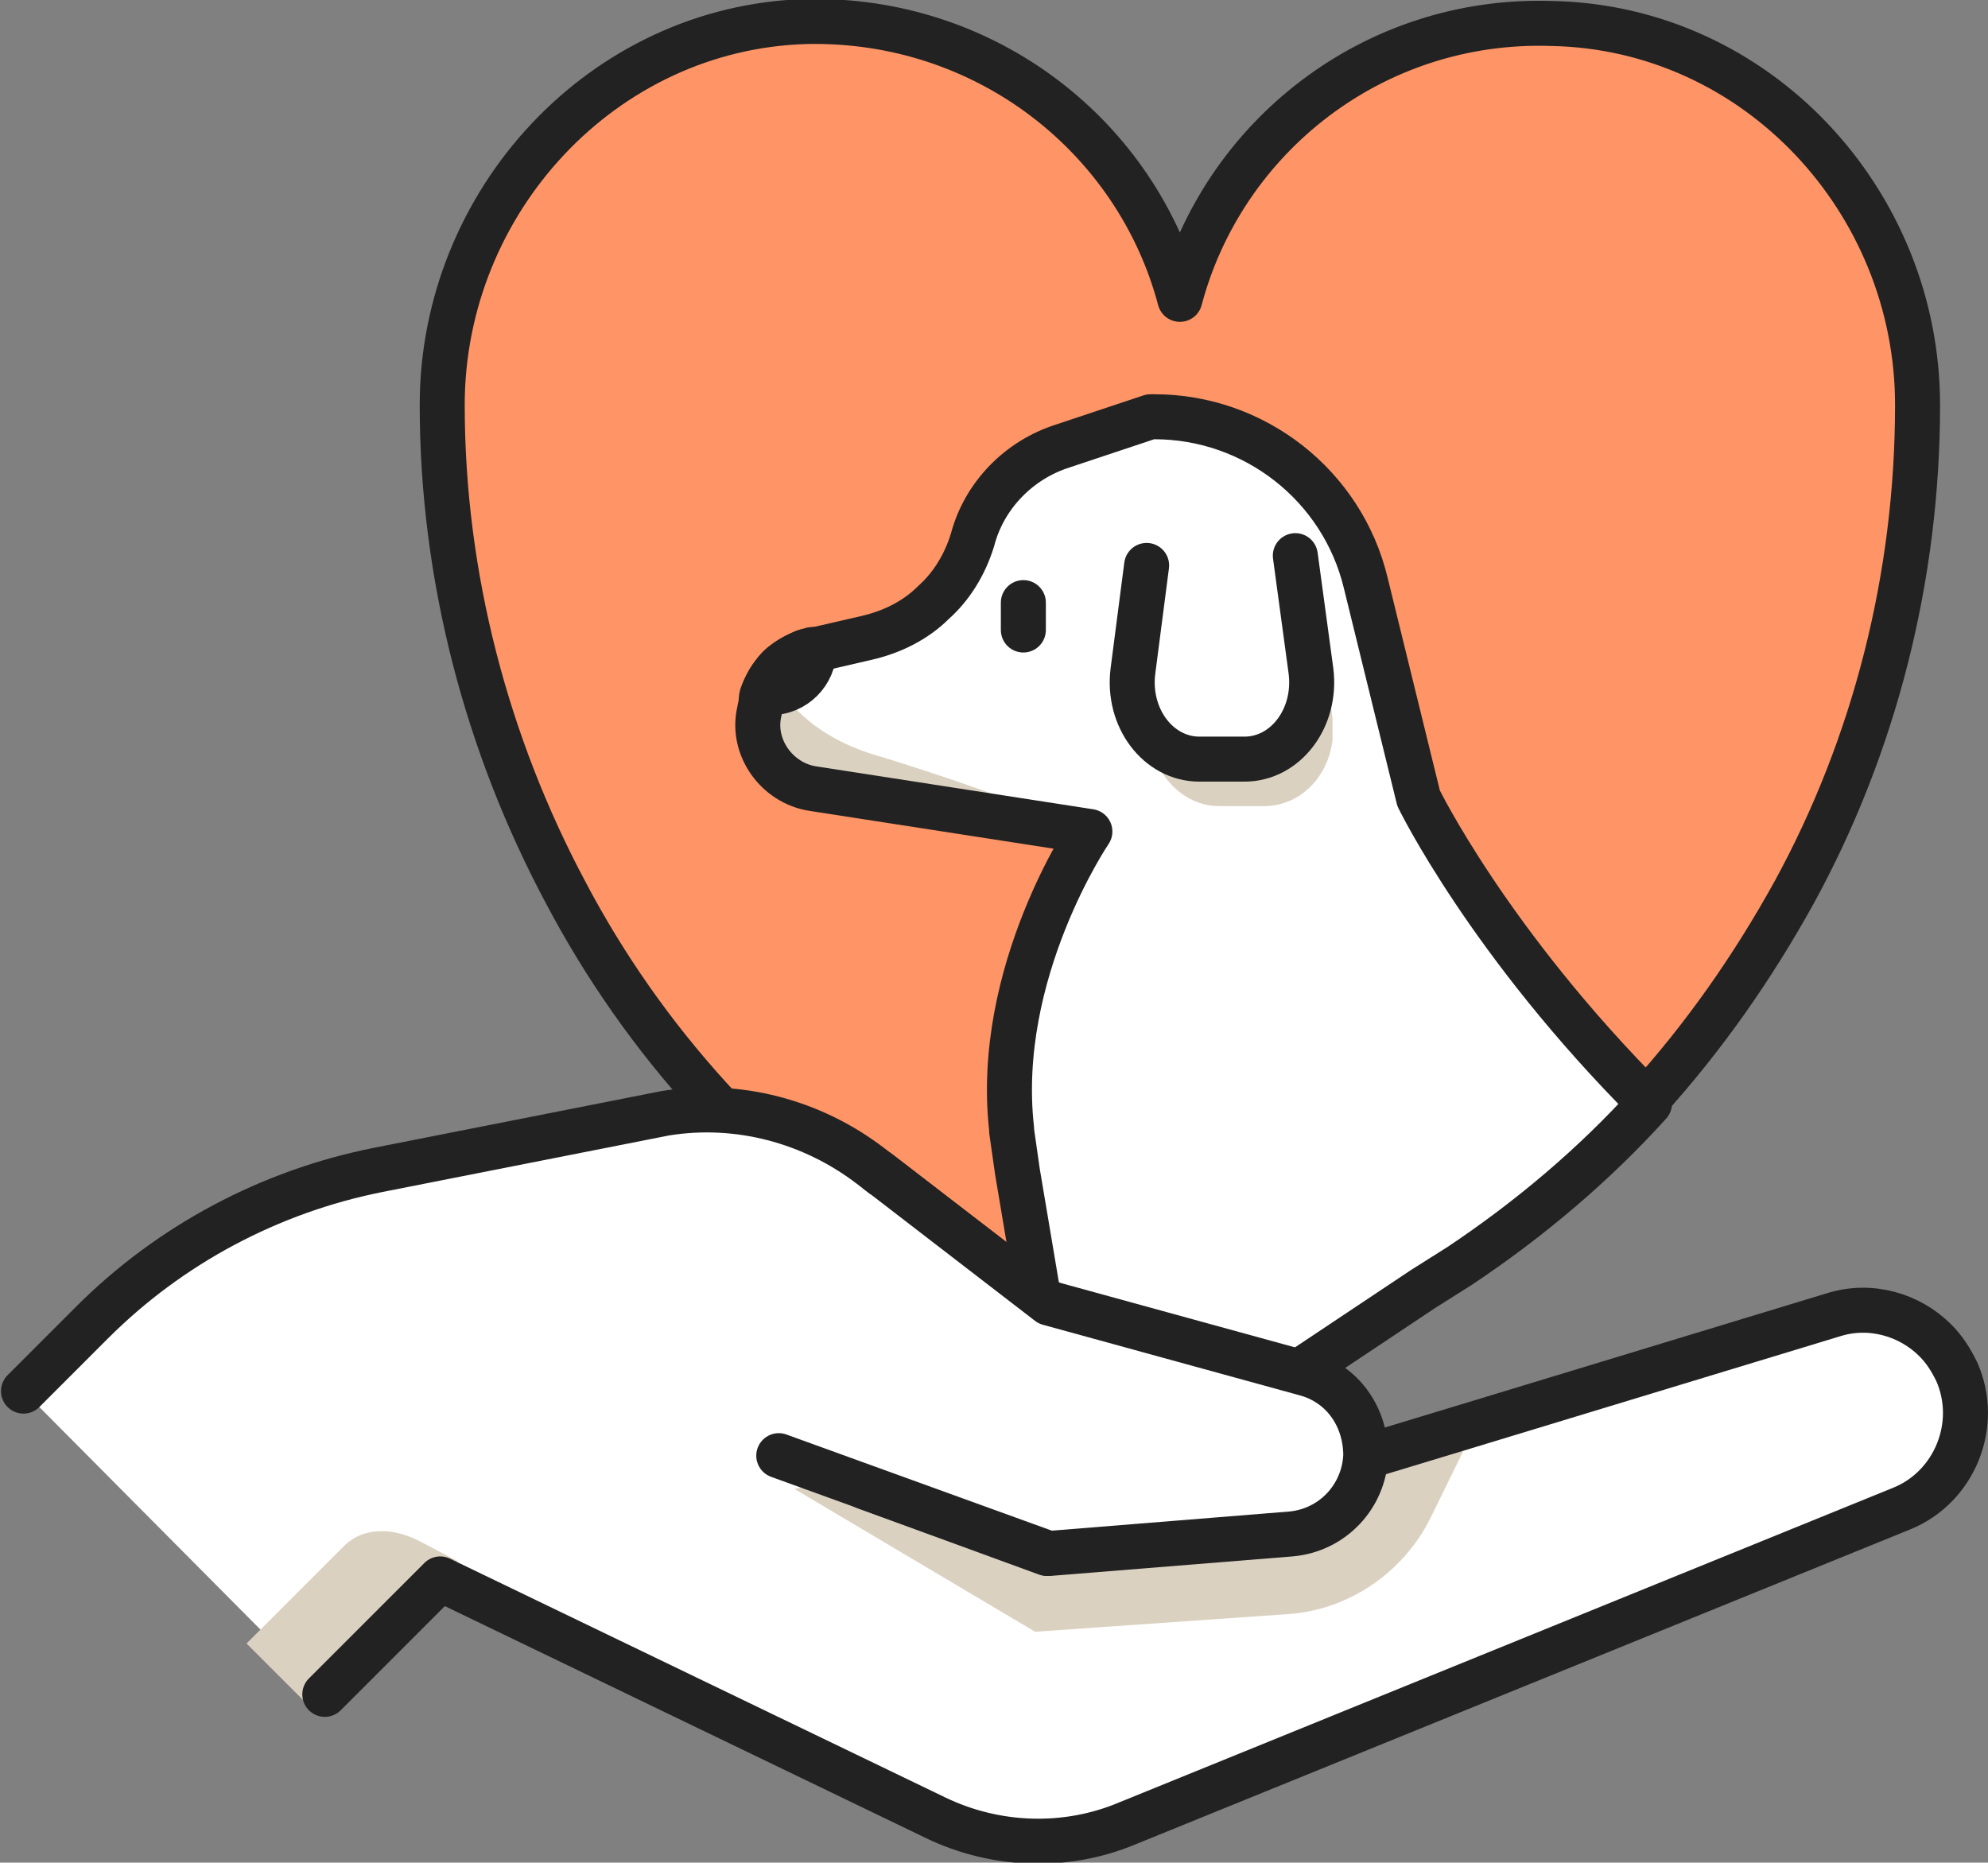<?xml version="1.0" encoding="utf-8"?>
<!-- Generator: Adobe Illustrator 23.0.3, SVG Export Plug-In . SVG Version: 6.00 Build 0)  -->
<svg version="1.1" id="레이어_1" xmlns="http://www.w3.org/2000/svg" xmlns:xlink="http://www.w3.org/1999/xlink" x="0px"
	 y="0px" viewBox="0 0 101.6 95.2" style="enable-background:new 0 0 101.6 95.2;" xml:space="preserve">
<rect x="0" y="0" width="101.6" height="95.2" fill="#808080" stroke="none"/>
<style type="text/css">
	.st0{fill:#FF9566;}
	.st1{fill:none;stroke:#222222;stroke-width:2.3;stroke-linejoin:round;stroke-miterlimit:10;}
	.st2{fill:#FFFFFF;}
	.st3{clip-path:url(#SVGID_2_);fill:#DBD1C1;}
	.st4{fill:none;stroke:#222222;stroke-width:2.3;stroke-linecap:round;stroke-linejoin:round;stroke-miterlimit:10;}
	.st5{clip-path:url(#SVGID_4_);fill:#DBD1C1;}
	.st6{fill:#DBD1C1;}
	.st7{fill:none;}
</style>
<path class="st0" d="M98,20.7c0,8.8-2.2,17.4-6.3,24.9c-2.1,3.8-4.6,7.4-7.6,10.7c-2.9,3.1-6.1,5.9-9.7,8.3l-1.9,1.2l-6,4l-4.1,2.7
	l-0.6,0.4L61,73.5L60.3,74l-0.7-0.5l-6.1-4.1l-5.4-3.6l-1.9-1.2c-7.4-4.9-13.3-11.4-17.3-19c-4-7.5-6.3-16.1-6.3-24.9
	c0-10.4,8.2-19.3,18.6-19.6C50.4,0.9,58.1,7,60.3,15.3c2.2-8.3,9.9-14.4,19-14.1C89.8,1.4,98,10.3,98,20.7"/>
<path class="st1" d="M98,20.7c0,8.8-2.2,17.4-6.3,24.9c-2.1,3.8-4.6,7.4-7.6,10.7c-2.9,3.1-6.1,5.9-9.7,8.3l-1.9,1.2l-6,4l-4.1,2.7
	l-0.6,0.4L61,73.5L60.3,74l-0.7-0.5l-6.1-4.1l-5.4-3.6l-1.9-1.2c-7.4-4.9-13.3-11.4-17.3-19c-4-7.5-6.3-16.1-6.3-24.9
	c0-10.4,8.2-19.3,18.6-19.6C50.4,0.9,58.1,7,60.3,15.3c2.2-8.3,9.9-14.4,19-14.1C89.8,1.4,98,10.3,98,20.7z"/>
<path class="st2" d="M72.5,40.8l-2.7-11c-1.2-5-5.7-8.5-10.8-8.5h-0.2l-4.5,1.5c-2.2,0.7-4,2.5-4.6,4.8c-0.4,1.3-1.1,2.4-2,3.2
	c-0.9,0.9-2.1,1.5-3.4,1.8l-2.6,0.6h-0.1c-0.1,0-0.2,0.1-0.4,0.1c-0.1,0-0.1,0-0.2,0.1c-0.2,0.1-0.4,0.2-0.6,0.3
	c-0.1,0-0.1,0.1-0.2,0.1c-0.3,0.2-0.5,0.4-0.7,0.7S39.2,35,39,35.4c-0.1,0.2-0.1,0.3-0.1,0.5l-0.1,0.5c-0.4,1.8,0.9,3.6,2.7,3.9
	l14.2,2.2c0,0-4.9,7.2-4,15.2l0,0v0.1c0.1,0.7,0.2,1.4,0.3,2.1l1.6,9.5l6.1,4.1l0.7,0.5l0.7-0.5l0.9-0.6v-0.7
	c0.2,0.1,0.4,0.2,0.6,0.4l4.1-2.7l6-4l1.9-1.2c3.6-2.4,6.9-5.2,9.7-8.3C76.1,48.2,72.5,40.8,72.5,40.8"/>
<g>
	<g>
		<defs>
			<rect id="SVGID_1_" x="38.7" y="34.5" width="17" height="8"/>
		</defs>
		<clipPath id="SVGID_2_">
			<use xlink:href="#SVGID_1_"  style="overflow:visible;"/>
		</clipPath>
		<path class="st3" d="M55.6,42.5l-14.2-2.2c-1.9-0.3-3.1-2.1-2.7-3.9l0.1-0.5c0-0.2,0.1-0.3,0.1-0.5c0.1-0.3,0.3-0.6,0.5-0.9
			c0.8,1.5,2.4,3.3,5.7,4.2C51.9,40.8,55.6,42.5,55.6,42.5"/>
	</g>
</g>
<path class="st4" d="M72.5,40.8l-2.7-11c-1.2-5-5.7-8.5-10.8-8.5h-0.2l-4.5,1.5c-2.2,0.7-4,2.5-4.6,4.8c-0.4,1.3-1.1,2.4-2,3.2
	c-0.9,0.9-2.1,1.5-3.4,1.8l-2.6,0.6h-0.1c-0.1,0-0.2,0.1-0.4,0.1c-0.1,0-0.1,0-0.2,0.1c-0.2,0.1-0.4,0.2-0.6,0.3
	c-0.1,0-0.1,0.1-0.2,0.1c-0.3,0.2-0.5,0.4-0.7,0.7S39.2,35,39,35.4c-0.1,0.2-0.1,0.3-0.1,0.5l-0.1,0.5c-0.4,1.8,0.9,3.6,2.7,3.9
	l14.2,2.2c0,0-4.9,7.2-4,15.2l0,0v0.1c0.1,0.7,0.2,1.4,0.3,2.1l1.6,9.5l6.1,4.1l0.7,0.5l0.7-0.5l0.9-0.6v-0.7
	c0.2,0.1,0.4,0.2,0.6,0.4l4.1-2.7l6-4l1.9-1.2c3.6-2.4,6.9-5.2,9.7-8.3C76.1,48.2,72.5,40.8,72.5,40.8z"/>
<path class="st2" d="M41.6,33.2c0,1.2-1,2.2-2.2,2.2c-0.2,0-0.3,0-0.4,0c0.4-1.1,1.3-1.9,2.5-2.2H41.6L41.6,33.2"/>
<path class="st4" d="M41.6,33.2c0,1.2-1,2.2-2.2,2.2c-0.2,0-0.3,0-0.4,0c0.4-1.1,1.3-1.9,2.5-2.2H41.6L41.6,33.2z"/>
<g>
	<g>
		<g>
			<defs>
				<rect id="SVGID_3_" x="58.8" y="30.8" width="9.3" height="10.4"/>
			</defs>
			<clipPath id="SVGID_4_">
				<use xlink:href="#SVGID_3_"  style="overflow:visible;"/>
			</clipPath>
			<path class="st5" d="M67.3,30.8l0.8,5.9c0.3,2.4-1.3,4.5-3.5,4.5h-2.3c-2.1,0-3.8-2.1-3.5-4.5l0.7-5.4L67.3,30.8z"/>
		</g>
	</g>
</g>
<line class="st4" x1="52.3" y1="30.8" x2="52.3" y2="32.2"/>
<path class="st2" d="M66.2,28.4l0.8,5.9c0.3,2.4-1.3,4.5-3.4,4.5h-2.3c-2.1,0-3.7-2.1-3.4-4.5l0.7-5.4"/>
<path class="st4" d="M66.2,28.4l0.8,5.9c0.3,2.4-1.3,4.5-3.4,4.5h-2.3c-2.1,0-3.7-2.1-3.4-4.5l0.7-5.4"/>
<path class="st2" d="M16.6,86.6l5.9-5.9l25.3,12.2c3.1,1.5,6.7,1.6,9.8,0.3l39.6-16.1c2.7-1.1,4-4.3,2.8-7c-0.3-0.6-0.6-1.1-1.1-1.6
	c-1.3-1.3-3.3-1.9-5.2-1.3l-18.1,5.5l-22.1,6.7L44.2,76l0.6-0.6l8.8-8.8l-9.1-7c-3-2.3-6.8-3.3-10.5-2.7l-14.7,2.9
	c-5.5,1.1-10.6,3.8-14.6,7.8l-3.5,3.5"/>
<path class="st6" d="M40.6,76.1l12.3,7.3l12.9-0.9c3.1-0.2,5.9-2.1,7.3-4.9l2.4-4.9l-22.1,6.7L44.2,76l0.6-0.6L40.6,76.1z"/>
<path class="st6" d="M23.4,79.8l-1.9-1c-1.5-0.8-3-0.7-3.9,0.2l-5,5l3.3,3.3L23.4,79.8z"/>
<path class="st4" d="M16.6,86.6l5.9-5.9l25.3,12.2c3.1,1.5,6.7,1.6,9.8,0.3l39.6-16.1c2.7-1.1,4-4.3,2.8-7c-0.3-0.6-0.6-1.1-1.1-1.6
	c-1.3-1.3-3.3-1.9-5.2-1.3l-18.1,5.5l-22.1,6.7L44.2,76l0.6-0.6l8.8-8.8l-9.1-7c-3-2.3-6.8-3.3-10.5-2.7l-14.7,2.9
	c-5.5,1.1-10.6,3.8-14.6,7.8l-3.5,3.5"/>
<rect x="12.6" y="78.2" class="st7" width="10.8" height="9.1"/>
<path class="st2" d="M44.9,59.9l8.7,6.7l13.1,3.6c1.9,0.5,3.1,2.2,3.1,4.2c-0.1,2.1-1.7,3.8-3.8,4l-12.4,1l-13.8-5"/>
<path class="st4" d="M44.9,59.9l8.7,6.7l13.1,3.6c1.9,0.5,3.1,2.2,3.1,4.2c-0.1,2.1-1.7,3.8-3.8,4l-12.4,1l-13.8-5"/>
</svg>
